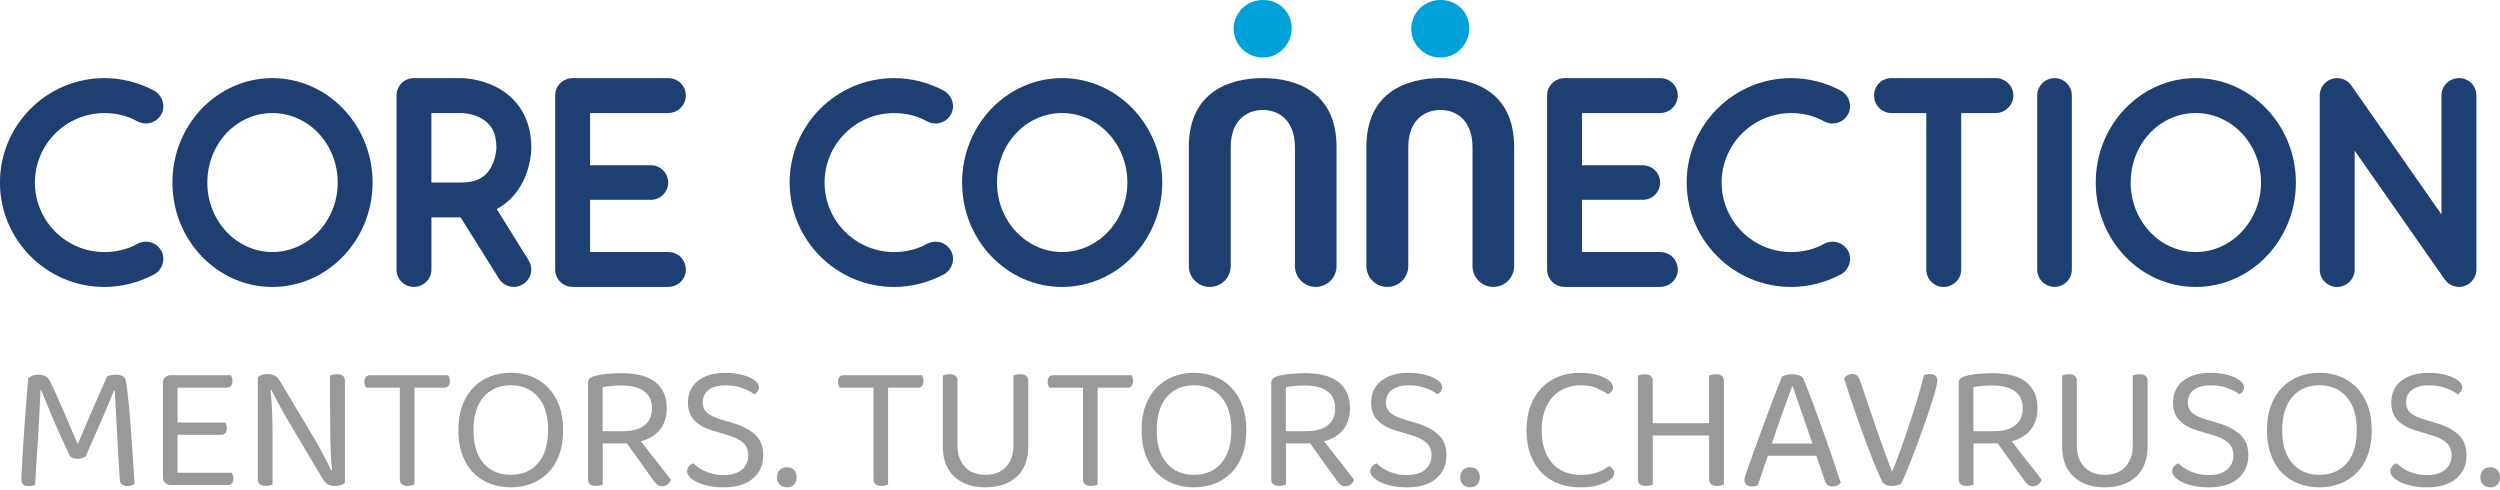 <?xml version="1.0" encoding="UTF-8"?>
<svg xmlns="http://www.w3.org/2000/svg" width="240" height="47" viewBox="0 0 240 47" fill="none">
  <g clip-path="url(#clip0_242_1271)">
    <path d="M124 2.69C124.025 4.037 123.026 5.266 121.7 5.485C119.914 5.781 118.376 4.371 118.435 2.68C118.487 1.162 119.744 -0.024 121.279 2.22461e-06C122.831 0.021 123.972 1.155 124 2.69Z" fill="#00A0D8"></path>
    <path d="M141.047 2.69C141.072 4.037 140.073 5.266 138.747 5.485C136.961 5.781 135.423 4.371 135.482 2.68C135.534 1.162 136.791 -0.024 138.326 2.22461e-06C139.878 0.021 141.019 1.155 141.047 2.69Z" fill="#00A0D8"></path>
    <path d="M126.312 27.543C125.208 27.543 124.314 26.649 124.314 25.546V14.158C124.314 11.443 122.661 10.556 121.23 10.556C119.8 10.556 118.147 11.443 118.147 14.158V25.546C118.147 26.649 117.252 27.543 116.149 27.543H116.125C115.021 27.543 114.127 26.649 114.127 25.546V14.109C114.127 8.781 118.074 7.5 121.23 7.5C124.387 7.5 128.309 8.784 128.309 14.109V25.546C128.309 26.649 127.415 27.543 126.312 27.543Z" fill="#1D3F71"></path>
    <path d="M143.358 27.543C142.255 27.543 141.361 26.649 141.361 25.546V14.158C141.361 11.443 139.708 10.556 138.277 10.556C136.847 10.556 135.194 11.443 135.194 14.158V25.546C135.194 26.649 134.299 27.543 133.196 27.543H133.172C132.068 27.543 131.174 26.649 131.174 25.546V14.109C131.174 8.781 135.121 7.5 138.277 7.5C141.434 7.5 145.356 8.784 145.356 14.109V25.546C145.356 26.649 144.462 27.543 143.358 27.543Z" fill="#1D3F71"></path>
    <path d="M15.491 24.08C15.919 24.881 15.605 25.883 14.801 26.343C13.34 27.115 11.707 27.547 10.019 27.547C4.493 27.547 -0.004 23.05 -0.004 17.523C-0.004 11.997 4.493 7.5 10.019 7.5C11.711 7.5 13.343 7.928 14.801 8.704C15.602 9.164 15.919 10.166 15.491 10.966C15.031 11.798 14.029 12.084 13.2 11.656C12.254 11.113 11.14 10.855 10.023 10.855C6.358 10.855 3.351 13.834 3.351 17.527C3.351 21.22 6.358 24.199 10.023 24.199C11.14 24.199 12.257 23.941 13.2 23.398C14.032 22.97 15.035 23.256 15.491 24.087V24.08Z" fill="#1D3F71"></path>
    <path d="M16.553 17.523C16.553 11.997 20.848 7.5 26.145 7.5C31.442 7.5 35.768 11.997 35.768 17.523C35.768 23.05 31.445 27.547 26.145 27.547C20.844 27.547 16.553 23.05 16.553 17.523ZM19.904 17.523C19.904 21.216 22.709 24.195 26.148 24.195C29.587 24.195 32.42 21.216 32.42 17.523C32.42 13.831 29.614 10.852 26.148 10.852C22.682 10.852 19.904 13.831 19.904 17.523Z" fill="#1D3F71"></path>
    <path d="M50.747 24.996C50.917 25.281 51.004 25.57 51.004 25.883C51.004 26.426 50.719 26.973 50.204 27.286C49.946 27.456 49.63 27.543 49.344 27.543C48.77 27.543 48.227 27.258 47.914 26.771L44.221 20.872H41.416V25.883C41.416 26.799 40.643 27.543 39.725 27.543C38.806 27.543 38.065 26.799 38.065 25.883V9.16C38.065 8.245 38.809 7.5 39.725 7.5H44.277C44.447 7.5 45.965 7.528 47.541 8.301C49.776 9.418 51.008 11.478 51.008 14.172C51.008 14.346 50.98 15.891 50.207 17.436C49.605 18.613 48.746 19.497 47.688 20.071L50.75 24.996H50.747ZM41.413 17.523H44.277C45.707 17.523 46.626 17.036 47.169 16.006C47.628 15.146 47.656 14.231 47.656 14.172C47.656 12.742 47.141 11.823 46.052 11.28C45.192 10.852 44.277 10.852 44.277 10.852H41.413V17.523Z" fill="#1D3F71"></path>
    <path d="M65.84 25.883C65.84 26.799 65.095 27.543 64.148 27.543H54.985C54.038 27.543 53.297 26.799 53.297 25.883V9.16C53.297 8.245 54.042 7.5 54.985 7.5H64.148C65.095 7.5 65.84 8.245 65.84 9.16C65.84 10.076 65.095 10.852 64.148 10.852H56.645V15.863H62.485C63.4 15.863 64.145 16.608 64.145 17.523C64.145 18.439 63.4 19.184 62.485 19.184H56.645V24.195H64.148C65.095 24.195 65.84 24.94 65.84 25.887V25.883Z" fill="#1D3F71"></path>
    <path d="M91.299 24.08C91.727 24.881 91.414 25.883 90.61 26.343C89.148 27.115 87.516 27.547 85.828 27.547C80.301 27.547 75.805 23.05 75.805 17.523C75.805 11.997 80.301 7.5 85.828 7.5C87.519 7.5 89.152 7.928 90.61 8.704C91.41 9.164 91.727 10.166 91.299 10.966C90.84 11.798 89.837 12.084 89.009 11.656C88.062 11.113 86.949 10.855 85.832 10.855C82.167 10.855 79.16 13.834 79.16 17.527C79.16 21.22 82.167 24.199 85.832 24.199C86.949 24.199 88.066 23.941 89.009 23.398C89.841 22.97 90.843 23.256 91.299 24.087V24.08Z" fill="#1D3F71"></path>
    <path d="M92.361 17.523C92.361 11.997 96.656 7.5 101.953 7.5C107.25 7.5 111.576 11.997 111.576 17.523C111.576 23.05 107.254 27.547 101.953 27.547C96.653 27.547 92.361 23.05 92.361 17.523ZM95.713 17.523C95.713 21.216 98.518 24.195 101.957 24.195C105.395 24.195 108.228 21.216 108.228 17.523C108.228 13.831 105.423 10.852 101.957 10.852C98.49 10.852 95.713 13.831 95.713 17.523Z" fill="#1D3F71"></path>
    <path d="M161.067 25.883C161.067 26.799 160.322 27.543 159.375 27.543H150.211C149.265 27.543 148.523 26.799 148.523 25.883V9.16C148.523 8.245 149.268 7.5 150.211 7.5H159.375C160.322 7.5 161.067 8.245 161.067 9.16C161.067 10.076 160.322 10.852 159.375 10.852H151.872V15.863H157.712C158.627 15.863 159.372 16.608 159.372 17.523C159.372 18.439 158.627 19.184 157.712 19.184H151.872V24.195H159.375C160.322 24.195 161.067 24.94 161.067 25.887V25.883Z" fill="#1D3F71"></path>
    <path d="M177.416 24.08C177.844 24.881 177.531 25.883 176.727 26.343C175.265 27.115 173.633 27.547 171.945 27.547C166.418 27.547 161.922 23.05 161.922 17.523C161.922 11.997 166.418 7.5 171.945 7.5C173.637 7.5 175.269 7.928 176.727 8.704C177.528 9.164 177.844 10.166 177.416 10.966C176.957 11.798 175.955 12.084 175.126 11.656C174.18 11.113 173.066 10.855 171.949 10.855C168.284 10.855 165.277 13.834 165.277 17.527C165.277 21.22 168.284 24.199 171.949 24.199C173.066 24.199 174.183 23.941 175.126 23.398C175.958 22.97 176.96 23.256 177.416 24.087V24.08Z" fill="#1D3F71"></path>
    <path d="M191.596 7.5C192.511 7.5 193.284 8.245 193.284 9.16C193.284 10.076 192.511 10.852 191.596 10.852H188.275V25.887C188.275 26.802 187.503 27.547 186.584 27.547C185.665 27.547 184.924 26.802 184.924 25.887V10.852H181.572C180.657 10.852 179.912 10.107 179.912 9.16C179.912 8.214 180.657 7.5 181.572 7.5H191.596Z" fill="#1D3F71"></path>
    <path d="M195.576 25.883V9.16C195.576 8.245 196.321 7.5 197.236 7.5C198.152 7.5 198.896 8.245 198.896 9.16V25.883C198.896 26.799 198.152 27.543 197.236 27.543C196.321 27.543 195.576 26.799 195.576 25.883Z" fill="#1D3F71"></path>
    <path d="M201.191 17.523C201.191 11.997 205.486 7.5 210.783 7.5C216.08 7.5 220.406 11.997 220.406 17.523C220.406 23.05 216.084 27.547 210.783 27.547C205.483 27.547 201.191 23.05 201.191 17.523ZM204.543 17.523C204.543 21.216 207.348 24.195 210.787 24.195C214.225 24.195 217.058 21.216 217.058 17.523C217.058 13.831 214.253 10.852 210.787 10.852C207.32 10.852 204.543 13.831 204.543 17.523Z" fill="#1D3F71"></path>
    <path d="M234.695 26.83L226.047 14.461V25.887C226.047 26.802 225.274 27.547 224.355 27.547C223.437 27.547 222.695 26.802 222.695 25.887V9.16C222.695 8.301 223.384 7.5 224.387 7.5C224.902 7.5 225.417 7.758 225.734 8.217L234.382 20.586V9.16C234.382 8.245 235.127 7.5 236.074 7.5C237.02 7.5 237.734 8.245 237.734 9.16V25.883C237.734 26.771 236.989 27.543 236.074 27.543C235.531 27.543 235.016 27.286 234.699 26.826L234.695 26.83Z" fill="#1D3F71"></path>
    <path d="M8.222 43.817C8.142 43.877 8.034 43.929 7.902 43.974C7.769 44.019 7.62 44.044 7.46 44.044C7.275 44.044 7.108 44.016 6.965 43.956C6.819 43.897 6.718 43.807 6.663 43.678C6.04 42.383 5.5 41.197 5.051 40.121C4.602 39.046 4.237 38.155 3.958 37.452H3.889C3.854 38.318 3.816 39.126 3.777 39.871C3.739 40.615 3.694 41.343 3.649 42.056C3.603 42.766 3.555 43.487 3.509 44.218C3.464 44.945 3.416 45.728 3.37 46.56C3.301 46.584 3.21 46.605 3.102 46.629C2.991 46.65 2.873 46.664 2.747 46.664C2.493 46.664 2.312 46.612 2.211 46.508C2.11 46.403 2.055 46.254 2.055 46.059C2.055 45.944 2.062 45.693 2.079 45.314C2.096 44.934 2.124 44.472 2.156 43.925C2.19 43.382 2.229 42.78 2.267 42.122C2.309 41.461 2.354 40.793 2.406 40.111C2.458 39.429 2.511 38.757 2.563 38.099C2.615 37.438 2.664 36.839 2.709 36.296C2.803 36.216 2.935 36.14 3.109 36.07C3.283 36.001 3.478 35.966 3.697 35.966C4.23 35.966 4.599 36.178 4.808 36.606C5.027 37.055 5.25 37.535 5.476 38.036C5.702 38.541 5.928 39.053 6.151 39.571C6.374 40.09 6.597 40.605 6.809 41.117C7.021 41.625 7.226 42.112 7.425 42.575H7.494C7.749 41.962 8.003 41.357 8.257 40.762C8.511 40.166 8.761 39.592 9.001 39.035C9.242 38.478 9.475 37.96 9.694 37.476C9.913 36.989 10.112 36.547 10.282 36.14C10.387 36.081 10.519 36.039 10.682 36.011C10.842 35.983 10.996 35.966 11.135 35.966C11.678 35.966 11.991 36.15 12.071 36.519C12.116 36.728 12.168 37.072 12.228 37.549C12.287 38.029 12.342 38.583 12.402 39.206C12.461 39.829 12.513 40.501 12.565 41.218C12.617 41.934 12.666 42.624 12.711 43.288C12.757 43.953 12.799 44.566 12.833 45.126C12.868 45.686 12.896 46.128 12.92 46.452C12.711 46.591 12.471 46.661 12.193 46.661C12.019 46.661 11.866 46.615 11.733 46.532C11.601 46.445 11.521 46.285 11.5 46.055C11.441 45.213 11.389 44.374 11.344 43.539C11.298 42.707 11.253 41.914 11.215 41.162C11.173 40.41 11.138 39.718 11.104 39.088C11.069 38.458 11.041 37.922 11.017 37.483H10.947C10.818 37.807 10.672 38.172 10.505 38.576C10.338 38.98 10.139 39.436 9.917 39.947C9.691 40.455 9.44 41.03 9.162 41.673C8.883 42.317 8.573 43.031 8.225 43.814L8.222 43.817Z" fill="#999999"></path>
    <path d="M15.849 46.351C15.71 46.212 15.641 46.027 15.641 45.798V36.78C15.641 36.547 15.71 36.362 15.849 36.227C15.989 36.088 16.173 36.018 16.403 36.018H22.159C22.194 36.077 22.229 36.154 22.264 36.251C22.299 36.349 22.316 36.456 22.316 36.571C22.316 36.766 22.271 36.923 22.177 37.041C22.083 37.16 21.951 37.215 21.776 37.215H17.043V40.563H21.623C21.658 40.622 21.693 40.699 21.728 40.796C21.762 40.894 21.78 41.002 21.78 41.117C21.78 41.312 21.735 41.465 21.641 41.576C21.547 41.687 21.415 41.74 21.241 41.74H17.043V45.38H22.246C22.281 45.439 22.316 45.512 22.351 45.606C22.386 45.7 22.403 45.808 22.403 45.937C22.403 46.132 22.358 46.285 22.264 46.396C22.17 46.508 22.038 46.56 21.863 46.56H16.399C16.166 46.56 15.982 46.49 15.846 46.351H15.849Z" fill="#999999"></path>
    <path d="M25.512 46.643C25.004 46.643 24.75 46.434 24.75 46.02V36.223C24.959 36.014 25.269 35.91 25.686 35.91C25.965 35.91 26.201 35.966 26.396 36.074C26.591 36.181 26.772 36.383 26.932 36.672L30.245 42.22C30.385 42.464 30.527 42.721 30.68 42.992C30.83 43.264 30.976 43.535 31.116 43.807C31.255 44.078 31.384 44.332 31.505 44.569C31.627 44.806 31.728 45.004 31.808 45.168L31.878 45.15C31.784 44.214 31.732 43.271 31.714 42.324C31.697 41.378 31.69 40.452 31.69 39.55V36.046C31.759 36.025 31.853 35.997 31.968 35.969C32.083 35.941 32.212 35.924 32.351 35.924C32.859 35.924 33.113 36.133 33.113 36.547V46.361C33.009 46.455 32.877 46.525 32.713 46.577C32.549 46.629 32.372 46.654 32.177 46.654C31.899 46.654 31.662 46.598 31.467 46.49C31.269 46.382 31.091 46.181 30.931 45.892L27.635 40.344C27.496 40.111 27.35 39.857 27.193 39.582C27.037 39.303 26.887 39.032 26.744 38.767C26.598 38.503 26.466 38.245 26.344 38.005C26.222 37.765 26.121 37.56 26.041 37.4L25.972 37.417C26.031 37.97 26.076 38.604 26.111 39.317C26.146 40.027 26.163 40.702 26.163 41.339V46.525C26.104 46.549 26.017 46.574 25.895 46.602C25.773 46.629 25.648 46.647 25.523 46.647L25.512 46.643Z" fill="#999999"></path>
    <path d="M39.785 37.212V46.525C39.726 46.549 39.639 46.574 39.517 46.602C39.395 46.629 39.27 46.647 39.145 46.647C38.637 46.647 38.383 46.434 38.383 46.006V37.215H35.139C35.104 37.156 35.069 37.079 35.035 36.982C35 36.885 34.982 36.77 34.982 36.644C34.982 36.449 35.028 36.296 35.122 36.185C35.216 36.074 35.348 36.021 35.522 36.021H43.032C43.067 36.081 43.102 36.157 43.137 36.255C43.172 36.352 43.189 36.46 43.189 36.575C43.189 36.77 43.144 36.926 43.05 37.045C42.956 37.159 42.824 37.219 42.65 37.219H39.789L39.785 37.212Z" fill="#999999"></path>
    <path d="M54.058 41.287C54.058 42.188 53.929 42.986 53.675 43.671C53.421 44.36 53.07 44.931 52.617 45.387C52.165 45.843 51.636 46.191 51.023 46.428C50.411 46.664 49.746 46.783 49.029 46.783C48.312 46.783 47.647 46.664 47.035 46.428C46.422 46.191 45.89 45.843 45.441 45.387C44.988 44.931 44.637 44.357 44.383 43.671C44.129 42.982 44 42.188 44 41.287C44 40.386 44.129 39.592 44.39 38.91C44.651 38.228 45.006 37.654 45.455 37.194C45.904 36.735 46.436 36.383 47.052 36.143C47.665 35.907 48.323 35.788 49.029 35.788C49.736 35.788 50.393 35.907 51.006 36.143C51.618 36.38 52.151 36.731 52.603 37.194C53.052 37.657 53.411 38.228 53.668 38.91C53.929 39.592 54.058 40.382 54.058 41.287ZM52.617 41.287C52.617 39.898 52.29 38.837 51.639 38.096C50.985 37.354 50.115 36.985 49.029 36.985C48.486 36.985 47.995 37.079 47.553 37.271C47.115 37.462 46.739 37.741 46.426 38.103C46.113 38.465 45.872 38.913 45.705 39.446C45.538 39.978 45.455 40.591 45.455 41.284C45.455 42.672 45.778 43.734 46.426 44.475C47.073 45.216 47.94 45.585 49.026 45.585C50.111 45.585 50.995 45.216 51.643 44.475C52.29 43.734 52.614 42.672 52.614 41.284L52.617 41.287Z" fill="#999999"></path>
    <path d="M57.873 46.525C57.803 46.549 57.709 46.574 57.594 46.602C57.479 46.63 57.351 46.647 57.211 46.647C56.703 46.647 56.449 46.435 56.449 46.007V36.78C56.449 36.596 56.495 36.453 56.588 36.355C56.682 36.258 56.825 36.178 57.023 36.122C57.358 36.018 57.772 35.941 58.263 35.896C58.753 35.851 59.23 35.827 59.693 35.827C61.151 35.827 62.233 36.119 62.944 36.704C63.654 37.288 64.008 38.117 64.008 39.192C64.008 39.989 63.803 40.661 63.392 41.204C62.982 41.747 62.362 42.136 61.527 42.366C61.816 42.735 62.105 43.107 62.394 43.476C62.682 43.845 62.957 44.197 63.218 44.524C63.48 44.851 63.709 45.15 63.911 45.418C64.113 45.683 64.273 45.892 64.388 46.041C64.343 46.236 64.242 46.393 64.085 46.508C63.928 46.623 63.768 46.682 63.608 46.682C63.413 46.682 63.25 46.636 63.121 46.542C62.996 46.449 62.86 46.306 62.721 46.107L60.187 42.568H57.862V46.522L57.873 46.525ZM59.849 41.392C60.706 41.392 61.377 41.207 61.861 40.838C62.348 40.469 62.589 39.919 62.589 39.192C62.589 38.465 62.334 37.918 61.826 37.553C61.318 37.191 60.591 37.006 59.641 37.006C59.328 37.006 59.014 37.02 58.694 37.052C58.374 37.083 58.095 37.118 57.852 37.163V41.395H59.846L59.849 41.392Z" fill="#999999"></path>
    <path d="M69.476 45.603C70.252 45.603 70.837 45.429 71.237 45.074C71.637 44.719 71.835 44.266 71.835 43.713C71.835 43.226 71.682 42.836 71.376 42.533C71.07 42.234 70.586 41.983 69.928 41.788L68.418 41.339C67.676 41.12 67.095 40.797 66.674 40.368C66.253 39.94 66.041 39.363 66.041 38.635C66.041 38.197 66.124 37.8 66.291 37.445C66.458 37.093 66.698 36.794 67.012 36.554C67.325 36.31 67.697 36.122 68.129 35.99C68.564 35.858 69.051 35.792 69.594 35.792C70.057 35.792 70.488 35.83 70.885 35.903C71.282 35.976 71.63 36.084 71.926 36.216C72.222 36.349 72.448 36.498 72.611 36.658C72.775 36.818 72.855 36.989 72.855 37.16C72.855 37.323 72.813 37.459 72.733 37.577C72.653 37.692 72.549 37.786 72.42 37.856C72.121 37.622 71.727 37.42 71.251 37.25C70.77 37.076 70.238 36.989 69.646 36.989C68.964 36.989 68.428 37.135 68.042 37.424C67.655 37.713 67.46 38.117 67.46 38.639C67.46 39.042 67.6 39.373 67.878 39.627C68.157 39.881 68.62 40.1 69.267 40.285L70.325 40.598C71.237 40.866 71.957 41.239 72.483 41.715C73.008 42.196 73.273 42.864 73.273 43.717C73.273 44.632 72.942 45.37 72.284 45.937C71.626 46.504 70.687 46.786 69.476 46.786C68.943 46.786 68.459 46.741 68.028 46.647C67.596 46.553 67.224 46.435 66.918 46.282C66.611 46.132 66.375 45.968 66.208 45.787C66.041 45.606 65.957 45.432 65.957 45.258C65.957 45.063 66.016 44.896 66.138 44.764C66.26 44.632 66.399 44.534 66.563 44.479C66.688 44.607 66.844 44.736 67.029 44.868C67.213 45.001 67.429 45.123 67.669 45.234C67.913 45.342 68.184 45.432 68.484 45.502C68.783 45.572 69.114 45.606 69.472 45.606L69.476 45.603Z" fill="#999999"></path>
    <path d="M74.592 45.829C74.592 45.55 74.675 45.321 74.842 45.136C75.009 44.952 75.243 44.858 75.545 44.858C75.848 44.858 76.078 44.952 76.238 45.136C76.398 45.321 76.482 45.554 76.482 45.829C76.482 46.104 76.402 46.32 76.238 46.504C76.074 46.689 75.845 46.782 75.545 46.782C75.246 46.782 75.009 46.689 74.842 46.504C74.675 46.32 74.592 46.093 74.592 45.829Z" fill="#999999"></path>
    <path d="M85.256 37.212V46.525C85.197 46.549 85.11 46.574 84.988 46.602C84.866 46.629 84.741 46.647 84.616 46.647C84.108 46.647 83.853 46.434 83.853 46.006V37.215H80.61C80.575 37.156 80.54 37.079 80.505 36.982C80.471 36.885 80.453 36.77 80.453 36.644C80.453 36.449 80.498 36.296 80.592 36.185C80.686 36.074 80.819 36.021 80.993 36.021H88.503C88.538 36.081 88.573 36.157 88.608 36.255C88.642 36.352 88.66 36.46 88.66 36.575C88.66 36.77 88.615 36.926 88.52 37.045C88.427 37.159 88.294 37.219 88.12 37.219H85.26L85.256 37.212Z" fill="#999999"></path>
    <path d="M98.447 44.51C98.266 44.983 98.002 45.387 97.65 45.725C97.299 46.059 96.867 46.32 96.359 46.504C95.851 46.689 95.266 46.783 94.609 46.783C93.951 46.783 93.366 46.689 92.858 46.504C92.35 46.32 91.922 46.059 91.574 45.725C91.226 45.39 90.965 44.983 90.784 44.51C90.603 44.037 90.516 43.504 90.516 42.913V36.046C90.575 36.025 90.662 35.997 90.784 35.969C90.905 35.941 91.034 35.924 91.173 35.924C91.671 35.924 91.918 36.14 91.918 36.564V42.791C91.918 43.254 91.988 43.657 92.127 44.005C92.266 44.353 92.454 44.642 92.691 44.882C92.927 45.123 93.209 45.297 93.54 45.411C93.871 45.526 94.226 45.585 94.605 45.585C94.984 45.585 95.343 45.526 95.67 45.411C95.997 45.297 96.282 45.119 96.519 44.882C96.756 44.646 96.944 44.353 97.083 44.005C97.222 43.657 97.292 43.254 97.292 42.791V36.046C97.351 36.025 97.438 35.997 97.56 35.969C97.682 35.941 97.81 35.924 97.95 35.924C98.458 35.924 98.712 36.14 98.712 36.564V42.913C98.712 43.501 98.621 44.033 98.444 44.51H98.447Z" fill="#999999"></path>
    <path d="M105.373 37.212V46.525C105.314 46.549 105.227 46.574 105.105 46.602C104.983 46.629 104.858 46.647 104.733 46.647C104.225 46.647 103.971 46.434 103.971 46.006V37.215H100.727C100.692 37.156 100.657 37.079 100.623 36.982C100.588 36.885 100.57 36.77 100.57 36.644C100.57 36.449 100.616 36.296 100.71 36.185C100.803 36.074 100.936 36.021 101.11 36.021H108.62C108.655 36.081 108.69 36.157 108.725 36.255C108.76 36.352 108.777 36.46 108.777 36.575C108.777 36.77 108.732 36.926 108.638 37.045C108.544 37.159 108.411 37.219 108.237 37.219H105.377L105.373 37.212Z" fill="#999999"></path>
    <path d="M119.648 41.287C119.648 42.188 119.519 42.986 119.265 43.671C119.011 44.36 118.66 44.931 118.207 45.387C117.755 45.843 117.226 46.191 116.613 46.428C116.001 46.664 115.336 46.783 114.619 46.783C113.902 46.783 113.237 46.664 112.625 46.428C112.012 46.191 111.48 45.843 111.031 45.387C110.578 44.931 110.227 44.357 109.973 43.671C109.719 42.982 109.59 42.188 109.59 41.287C109.59 40.386 109.719 39.592 109.98 38.91C110.241 38.228 110.596 37.654 111.045 37.194C111.494 36.735 112.026 36.383 112.642 36.143C113.255 35.907 113.912 35.788 114.619 35.788C115.325 35.788 115.983 35.907 116.596 36.143C117.208 36.38 117.741 36.731 118.193 37.194C118.642 37.657 119.001 38.228 119.258 38.91C119.519 39.592 119.648 40.382 119.648 41.287ZM118.207 41.287C118.207 39.898 117.88 38.837 117.229 38.096C116.575 37.354 115.705 36.985 114.619 36.985C114.076 36.985 113.585 37.079 113.143 37.271C112.705 37.462 112.329 37.741 112.016 38.103C111.702 38.465 111.462 38.913 111.295 39.446C111.128 39.978 111.045 40.591 111.045 41.284C111.045 42.672 111.368 43.734 112.016 44.475C112.663 45.216 113.53 45.585 114.615 45.585C115.701 45.585 116.585 45.216 117.233 44.475C117.88 43.734 118.204 42.672 118.204 41.284L118.207 41.287Z" fill="#999999"></path>
    <path d="M123.463 46.525C123.393 46.549 123.299 46.574 123.184 46.602C123.069 46.63 122.94 46.647 122.801 46.647C122.293 46.647 122.039 46.435 122.039 46.007V36.78C122.039 36.596 122.084 36.453 122.178 36.355C122.272 36.258 122.415 36.178 122.613 36.122C122.947 36.018 123.362 35.941 123.852 35.896C124.343 35.851 124.82 35.827 125.283 35.827C126.741 35.827 127.823 36.119 128.533 36.704C129.243 37.288 129.598 38.117 129.598 39.192C129.598 39.989 129.393 40.661 128.982 41.204C128.572 41.747 127.952 42.136 127.117 42.366C127.406 42.735 127.695 43.107 127.983 43.476C128.272 43.845 128.547 44.197 128.808 44.524C129.069 44.851 129.299 45.15 129.501 45.418C129.703 45.683 129.863 45.892 129.978 46.041C129.932 46.236 129.832 46.393 129.675 46.508C129.518 46.623 129.358 46.682 129.198 46.682C129.003 46.682 128.84 46.636 128.711 46.542C128.586 46.449 128.45 46.306 128.311 46.107L125.777 42.568H123.452V46.522L123.463 46.525ZM125.439 41.392C126.296 41.392 126.967 41.207 127.451 40.838C127.938 40.469 128.178 39.919 128.178 39.192C128.178 38.465 127.924 37.918 127.416 37.553C126.908 37.191 126.181 37.006 125.231 37.006C124.917 37.006 124.604 37.02 124.284 37.052C123.964 37.083 123.685 37.118 123.442 37.163V41.395H125.436L125.439 41.392Z" fill="#999999"></path>
    <path d="M135.065 45.603C135.842 45.603 136.426 45.429 136.827 45.074C137.227 44.719 137.425 44.266 137.425 43.713C137.425 43.226 137.272 42.836 136.966 42.533C136.659 42.234 136.176 41.983 135.518 41.788L134.007 41.339C133.266 41.12 132.685 40.797 132.264 40.368C131.843 39.94 131.63 39.363 131.63 38.635C131.63 38.197 131.714 37.8 131.881 37.445C132.048 37.093 132.288 36.794 132.601 36.554C132.915 36.31 133.287 36.122 133.719 35.99C134.154 35.858 134.641 35.792 135.184 35.792C135.647 35.792 136.078 35.83 136.475 35.903C136.872 35.976 137.22 36.084 137.516 36.216C137.811 36.349 138.038 36.498 138.201 36.658C138.365 36.818 138.445 36.989 138.445 37.16C138.445 37.323 138.403 37.459 138.323 37.577C138.243 37.692 138.139 37.786 138.01 37.856C137.711 37.622 137.317 37.42 136.84 37.25C136.36 37.076 135.828 36.989 135.236 36.989C134.554 36.989 134.018 37.135 133.632 37.424C133.245 37.713 133.05 38.117 133.05 38.639C133.05 39.042 133.19 39.373 133.468 39.627C133.746 39.881 134.209 40.1 134.857 40.285L135.915 40.598C136.827 40.866 137.547 41.239 138.072 41.715C138.598 42.196 138.863 42.864 138.863 43.717C138.863 44.632 138.532 45.37 137.874 45.937C137.216 46.504 136.277 46.786 135.065 46.786C134.533 46.786 134.049 46.741 133.618 46.647C133.186 46.553 132.814 46.435 132.507 46.282C132.201 46.132 131.965 45.968 131.797 45.787C131.63 45.606 131.547 45.432 131.547 45.258C131.547 45.063 131.606 44.896 131.728 44.764C131.85 44.632 131.989 44.534 132.152 44.479C132.278 44.607 132.434 44.736 132.619 44.868C132.803 45.001 133.019 45.123 133.259 45.234C133.503 45.342 133.774 45.432 134.074 45.502C134.373 45.572 134.704 45.606 135.062 45.606L135.065 45.603Z" fill="#999999"></path>
    <path d="M140.178 45.829C140.178 45.55 140.261 45.321 140.428 45.136C140.595 44.952 140.829 44.858 141.131 44.858C141.434 44.858 141.664 44.952 141.824 45.136C141.984 45.321 142.068 45.554 142.068 45.829C142.068 46.104 141.988 46.32 141.824 46.504C141.66 46.689 141.431 46.782 141.131 46.782C140.832 46.782 140.595 46.689 140.428 46.504C140.261 46.32 140.178 46.093 140.178 45.829Z" fill="#999999"></path>
    <path d="M154.852 37.177C154.852 37.34 154.804 37.48 154.706 37.594C154.609 37.709 154.494 37.796 154.369 37.855C154.069 37.647 153.714 37.452 153.311 37.267C152.907 37.083 152.381 36.989 151.734 36.989C151.202 36.989 150.711 37.083 150.258 37.267C149.806 37.452 149.413 37.723 149.079 38.082C148.744 38.44 148.48 38.893 148.289 39.436C148.097 39.978 148.003 40.605 148.003 41.308C148.003 42.011 148.097 42.651 148.282 43.18C148.466 43.713 148.724 44.158 149.054 44.517C149.385 44.875 149.778 45.143 150.241 45.324C150.704 45.505 151.219 45.592 151.783 45.592C152.385 45.592 152.907 45.509 153.352 45.342C153.798 45.175 154.17 44.976 154.47 44.743C154.584 44.788 154.696 44.875 154.8 44.994C154.905 45.115 154.957 45.258 154.957 45.418C154.957 45.662 154.818 45.881 154.539 46.076C154.275 46.261 153.909 46.428 153.446 46.57C152.984 46.716 152.395 46.786 151.678 46.786C150.961 46.786 150.272 46.671 149.649 46.438C149.026 46.205 148.483 45.864 148.028 45.408C147.572 44.952 147.21 44.381 146.945 43.699C146.681 43.017 146.545 42.22 146.545 41.304C146.545 40.389 146.681 39.592 146.952 38.903C147.224 38.214 147.589 37.64 148.052 37.177C148.515 36.714 149.054 36.369 149.674 36.136C150.293 35.903 150.944 35.788 151.626 35.788C152.1 35.788 152.538 35.83 152.935 35.91C153.332 35.99 153.676 36.098 153.958 36.23C154.24 36.362 154.463 36.512 154.616 36.679C154.772 36.846 154.849 37.013 154.849 37.173L154.852 37.177Z" fill="#999999"></path>
    <path d="M165.223 46.602C165.108 46.629 164.979 46.647 164.84 46.647C164.332 46.647 164.078 46.434 164.078 46.006V41.809H158.666V46.525C158.596 46.549 158.502 46.574 158.387 46.602C158.272 46.629 158.144 46.647 158.004 46.647C157.496 46.647 157.242 46.434 157.242 46.006V36.053C157.301 36.032 157.388 36.004 157.51 35.976C157.632 35.948 157.761 35.931 157.9 35.931C158.408 35.931 158.662 36.147 158.662 36.571V40.629H164.074V36.049C164.133 36.028 164.22 36.001 164.342 35.973C164.464 35.945 164.593 35.927 164.732 35.927C165.24 35.927 165.494 36.143 165.494 36.568V46.522C165.424 46.546 165.33 46.57 165.216 46.598L165.223 46.602Z" fill="#999999"></path>
    <path d="M174.362 43.748H169.713C169.633 43.981 169.546 44.231 169.452 44.503C169.358 44.774 169.271 45.039 169.184 45.3C169.097 45.561 169.013 45.801 168.933 46.027C168.853 46.254 168.787 46.441 168.742 46.591C168.578 46.661 168.39 46.696 168.171 46.696C167.986 46.696 167.819 46.647 167.677 46.549C167.534 46.452 167.461 46.292 167.461 46.073C167.461 45.968 167.478 45.864 167.513 45.752C167.548 45.645 167.59 45.526 167.635 45.397C167.809 44.91 168.032 44.287 168.303 43.525C168.575 42.763 168.87 41.948 169.187 41.089C169.504 40.229 169.828 39.362 170.158 38.489C170.489 37.615 170.792 36.832 171.07 36.14C171.164 36.094 171.3 36.046 171.488 36.001C171.672 35.955 171.864 35.931 172.062 35.931C172.292 35.931 172.514 35.966 172.73 36.035C172.942 36.105 173.078 36.22 173.137 36.383C173.416 37.055 173.712 37.821 174.032 38.68C174.349 39.544 174.669 40.424 174.996 41.325C175.32 42.227 175.629 43.114 175.925 43.988C176.221 44.861 176.482 45.651 176.715 46.355C176.621 46.459 176.513 46.542 176.384 46.605C176.256 46.668 176.113 46.699 175.949 46.699C175.73 46.699 175.563 46.65 175.448 46.553C175.333 46.455 175.236 46.292 175.152 46.059L174.373 43.751L174.362 43.748ZM172.038 37.104C171.909 37.452 171.766 37.849 171.603 38.291C171.439 38.736 171.272 39.202 171.098 39.686C170.924 40.173 170.75 40.664 170.579 41.162C170.405 41.66 170.245 42.133 170.092 42.582H173.994C173.819 42.063 173.642 41.538 173.458 41.012C173.273 40.487 173.096 39.982 172.929 39.495C172.761 39.008 172.605 38.562 172.462 38.151C172.316 37.741 172.198 37.389 172.107 37.1H172.038V37.104Z" fill="#999999"></path>
    <path d="M182.513 46.421C182.454 46.48 182.346 46.529 182.183 46.577C182.019 46.623 181.841 46.647 181.647 46.647C181.427 46.647 181.229 46.615 181.058 46.553C180.888 46.49 180.77 46.393 180.71 46.267C180.561 45.968 180.383 45.578 180.181 45.105C179.98 44.632 179.764 44.103 179.541 43.518C179.315 42.933 179.085 42.317 178.848 41.67C178.612 41.023 178.382 40.382 178.163 39.745C177.944 39.108 177.735 38.492 177.54 37.897C177.341 37.302 177.174 36.766 177.035 36.293C177.105 36.199 177.209 36.112 177.348 36.032C177.488 35.952 177.644 35.91 177.815 35.91C178.034 35.91 178.198 35.962 178.302 36.067C178.406 36.171 178.493 36.328 178.563 36.533C179.082 38.047 179.579 39.512 180.056 40.922C180.529 42.331 181.051 43.765 181.615 45.223H181.685C181.939 44.566 182.203 43.863 182.475 43.118C182.746 42.373 183.011 41.604 183.272 40.81C183.533 40.02 183.787 39.216 184.034 38.409C184.281 37.602 184.504 36.808 184.702 36.032C184.852 35.952 185.05 35.91 185.29 35.91C185.499 35.91 185.666 35.962 185.792 36.067C185.92 36.171 185.983 36.328 185.983 36.533C185.983 36.707 185.917 37.034 185.785 37.514C185.652 37.995 185.482 38.552 185.273 39.188C185.064 39.825 184.831 40.508 184.57 41.235C184.309 41.962 184.051 42.662 183.797 43.334C183.543 44.005 183.3 44.618 183.07 45.171C182.837 45.728 182.652 46.142 182.517 46.421H182.513Z" fill="#999999"></path>
    <path d="M189.466 46.525C189.397 46.549 189.303 46.574 189.188 46.602C189.073 46.63 188.944 46.647 188.805 46.647C188.297 46.647 188.043 46.435 188.043 46.007V36.78C188.043 36.596 188.088 36.453 188.182 36.355C188.276 36.258 188.419 36.178 188.617 36.122C188.951 36.018 189.366 35.941 189.856 35.896C190.347 35.851 190.824 35.827 191.287 35.827C192.745 35.827 193.827 36.119 194.537 36.704C195.247 37.288 195.602 38.117 195.602 39.192C195.602 39.989 195.397 40.661 194.986 41.204C194.576 41.747 193.956 42.136 193.121 42.366C193.41 42.735 193.699 43.107 193.987 43.476C194.276 43.845 194.551 44.197 194.812 44.524C195.073 44.851 195.303 45.15 195.505 45.418C195.707 45.683 195.867 45.892 195.982 46.041C195.936 46.236 195.835 46.393 195.679 46.508C195.522 46.623 195.362 46.682 195.202 46.682C195.007 46.682 194.844 46.636 194.715 46.542C194.589 46.449 194.454 46.306 194.315 46.107L191.781 42.568H189.456V46.522L189.466 46.525ZM191.443 41.392C192.299 41.392 192.971 41.207 193.455 40.838C193.942 40.469 194.182 39.919 194.182 39.192C194.182 38.465 193.928 37.918 193.42 37.553C192.912 37.191 192.185 37.006 191.234 37.006C190.921 37.006 190.608 37.02 190.288 37.052C189.968 37.083 189.689 37.118 189.446 37.163V41.395H191.44L191.443 41.392Z" fill="#999999"></path>
    <path d="M205.9 44.51C205.719 44.983 205.455 45.387 205.103 45.725C204.752 46.059 204.32 46.32 203.812 46.504C203.304 46.689 202.719 46.783 202.062 46.783C201.404 46.783 200.819 46.689 200.311 46.504C199.803 46.32 199.375 46.059 199.027 45.725C198.679 45.39 198.418 44.983 198.237 44.51C198.056 44.037 197.969 43.504 197.969 42.913V36.046C198.028 36.025 198.115 35.997 198.237 35.969C198.359 35.941 198.487 35.924 198.627 35.924C199.124 35.924 199.371 36.14 199.371 36.564V42.791C199.371 43.254 199.441 43.657 199.58 44.005C199.719 44.353 199.907 44.642 200.144 44.882C200.381 45.123 200.663 45.297 200.993 45.411C201.324 45.526 201.679 45.585 202.058 45.585C202.437 45.585 202.796 45.526 203.123 45.411C203.45 45.297 203.736 45.119 203.972 44.882C204.209 44.646 204.397 44.353 204.536 44.005C204.675 43.657 204.745 43.254 204.745 42.791V36.046C204.804 36.025 204.891 35.997 205.013 35.969C205.135 35.941 205.264 35.924 205.403 35.924C205.911 35.924 206.165 36.14 206.165 36.564V42.913C206.165 43.501 206.074 44.033 205.897 44.51H205.9Z" fill="#999999"></path>
    <path d="M212.046 45.603C212.822 45.603 213.407 45.429 213.807 45.074C214.207 44.719 214.406 44.266 214.406 43.713C214.406 43.226 214.252 42.836 213.946 42.533C213.64 42.234 213.156 41.983 212.498 41.788L210.988 41.339C210.247 41.12 209.665 40.797 209.244 40.368C208.823 39.94 208.611 39.363 208.611 38.635C208.611 38.197 208.694 37.8 208.861 37.445C209.029 37.093 209.269 36.794 209.582 36.554C209.895 36.31 210.268 36.122 210.699 35.99C211.134 35.858 211.621 35.792 212.164 35.792C212.627 35.792 213.059 35.83 213.456 35.903C213.852 35.976 214.2 36.084 214.496 36.216C214.792 36.349 215.018 36.498 215.182 36.658C215.345 36.818 215.425 36.989 215.425 37.16C215.425 37.323 215.384 37.459 215.304 37.577C215.224 37.692 215.119 37.786 214.99 37.856C214.691 37.622 214.298 37.42 213.821 37.25C213.341 37.076 212.808 36.989 212.217 36.989C211.534 36.989 210.998 37.135 210.612 37.424C210.226 37.713 210.031 38.117 210.031 38.639C210.031 39.042 210.17 39.373 210.448 39.627C210.727 39.881 211.19 40.1 211.837 40.285L212.895 40.598C213.807 40.866 214.527 41.239 215.053 41.715C215.578 42.196 215.843 42.864 215.843 43.717C215.843 44.632 215.512 45.37 214.855 45.937C214.197 46.504 213.257 46.786 212.046 46.786C211.513 46.786 211.03 46.741 210.598 46.647C210.167 46.553 209.794 46.435 209.488 46.282C209.182 46.132 208.945 45.968 208.778 45.787C208.611 45.606 208.527 45.432 208.527 45.258C208.527 45.063 208.587 44.896 208.708 44.764C208.83 44.632 208.969 44.534 209.133 44.479C209.258 44.607 209.415 44.736 209.599 44.868C209.784 45.001 210 45.123 210.24 45.234C210.483 45.342 210.755 45.432 211.054 45.502C211.353 45.572 211.684 45.606 212.042 45.606L212.046 45.603Z" fill="#999999"></path>
    <path d="M227.691 41.287C227.691 42.188 227.562 42.986 227.308 43.671C227.054 44.36 226.699 44.931 226.25 45.387C225.801 45.843 225.268 46.191 224.652 46.428C224.036 46.664 223.375 46.783 222.658 46.783C221.941 46.783 221.276 46.664 220.664 46.428C220.051 46.191 219.519 45.843 219.07 45.387C218.617 44.931 218.266 44.357 218.012 43.671C217.758 42.982 217.629 42.188 217.629 41.287C217.629 40.386 217.758 39.592 218.019 38.91C218.28 38.228 218.635 37.654 219.084 37.194C219.533 36.735 220.065 36.383 220.678 36.143C221.29 35.903 221.948 35.788 222.655 35.788C223.361 35.788 224.019 35.907 224.631 36.143C225.244 36.38 225.776 36.731 226.229 37.194C226.678 37.657 227.036 38.228 227.294 38.91C227.555 39.592 227.684 40.382 227.684 41.287H227.691ZM226.25 41.287C226.25 39.898 225.923 38.837 225.272 38.096C224.617 37.354 223.747 36.985 222.661 36.985C222.119 36.985 221.628 37.079 221.189 37.271C220.751 37.462 220.375 37.741 220.062 38.103C219.748 38.465 219.508 38.913 219.341 39.446C219.174 39.978 219.091 40.591 219.091 41.284C219.091 42.672 219.414 43.734 220.062 44.475C220.709 45.216 221.576 45.585 222.661 45.585C223.747 45.585 224.631 45.216 225.279 44.475C225.926 43.734 226.25 42.672 226.25 41.284V41.287Z" fill="#999999"></path>
    <path d="M232.995 45.603C233.771 45.603 234.356 45.429 234.756 45.074C235.156 44.722 235.354 44.266 235.354 43.713C235.354 43.226 235.201 42.836 234.895 42.533C234.589 42.234 234.105 41.983 233.447 41.788L231.937 41.339C231.195 41.12 230.618 40.797 230.193 40.368C229.772 39.94 229.56 39.363 229.56 38.635C229.56 38.197 229.643 37.8 229.81 37.445C229.977 37.093 230.217 36.794 230.531 36.554C230.844 36.31 231.216 36.122 231.648 35.99C232.083 35.858 232.57 35.792 233.113 35.792C233.576 35.792 234.008 35.83 234.404 35.903C234.805 35.98 235.149 36.084 235.445 36.216C235.741 36.349 235.967 36.498 236.131 36.658C236.294 36.818 236.374 36.989 236.374 37.16C236.374 37.323 236.332 37.459 236.252 37.577C236.172 37.696 236.068 37.786 235.939 37.856C235.64 37.622 235.25 37.42 234.77 37.25C234.289 37.076 233.753 36.989 233.165 36.989C232.483 36.989 231.947 37.135 231.561 37.424C231.175 37.713 230.98 38.117 230.98 38.639C230.98 39.042 231.119 39.373 231.394 39.627C231.669 39.881 232.135 40.1 232.782 40.285L233.84 40.598C234.752 40.866 235.473 41.239 235.998 41.715C236.524 42.196 236.788 42.864 236.788 43.717C236.788 44.632 236.458 45.37 235.8 45.937C235.142 46.504 234.206 46.786 232.991 46.786C232.459 46.786 231.975 46.741 231.543 46.647C231.112 46.553 230.739 46.435 230.433 46.282C230.127 46.132 229.89 45.968 229.723 45.787C229.556 45.606 229.473 45.432 229.473 45.258C229.473 45.063 229.535 44.896 229.654 44.764C229.772 44.632 229.915 44.534 230.078 44.479C230.204 44.607 230.36 44.736 230.545 44.868C230.729 45.001 230.945 45.123 231.185 45.234C231.429 45.342 231.7 45.432 231.999 45.502C232.299 45.572 232.629 45.606 232.988 45.606L232.995 45.603Z" fill="#999999"></path>
    <path d="M238.111 45.829C238.111 45.55 238.195 45.321 238.362 45.136C238.529 44.952 238.762 44.858 239.065 44.858C239.368 44.858 239.597 44.952 239.758 45.136C239.918 45.321 240.001 45.554 240.001 45.829C240.001 46.104 239.921 46.32 239.758 46.504C239.594 46.689 239.364 46.782 239.065 46.782C238.766 46.782 238.529 46.689 238.362 46.504C238.195 46.32 238.111 46.093 238.111 45.829Z" fill="#999999"></path>
  </g>
  <defs>
    <clipPath id="clip0_242_1271">
      <rect width="240" height="46.783" fill="white"></rect>
    </clipPath>
  </defs>
</svg>
